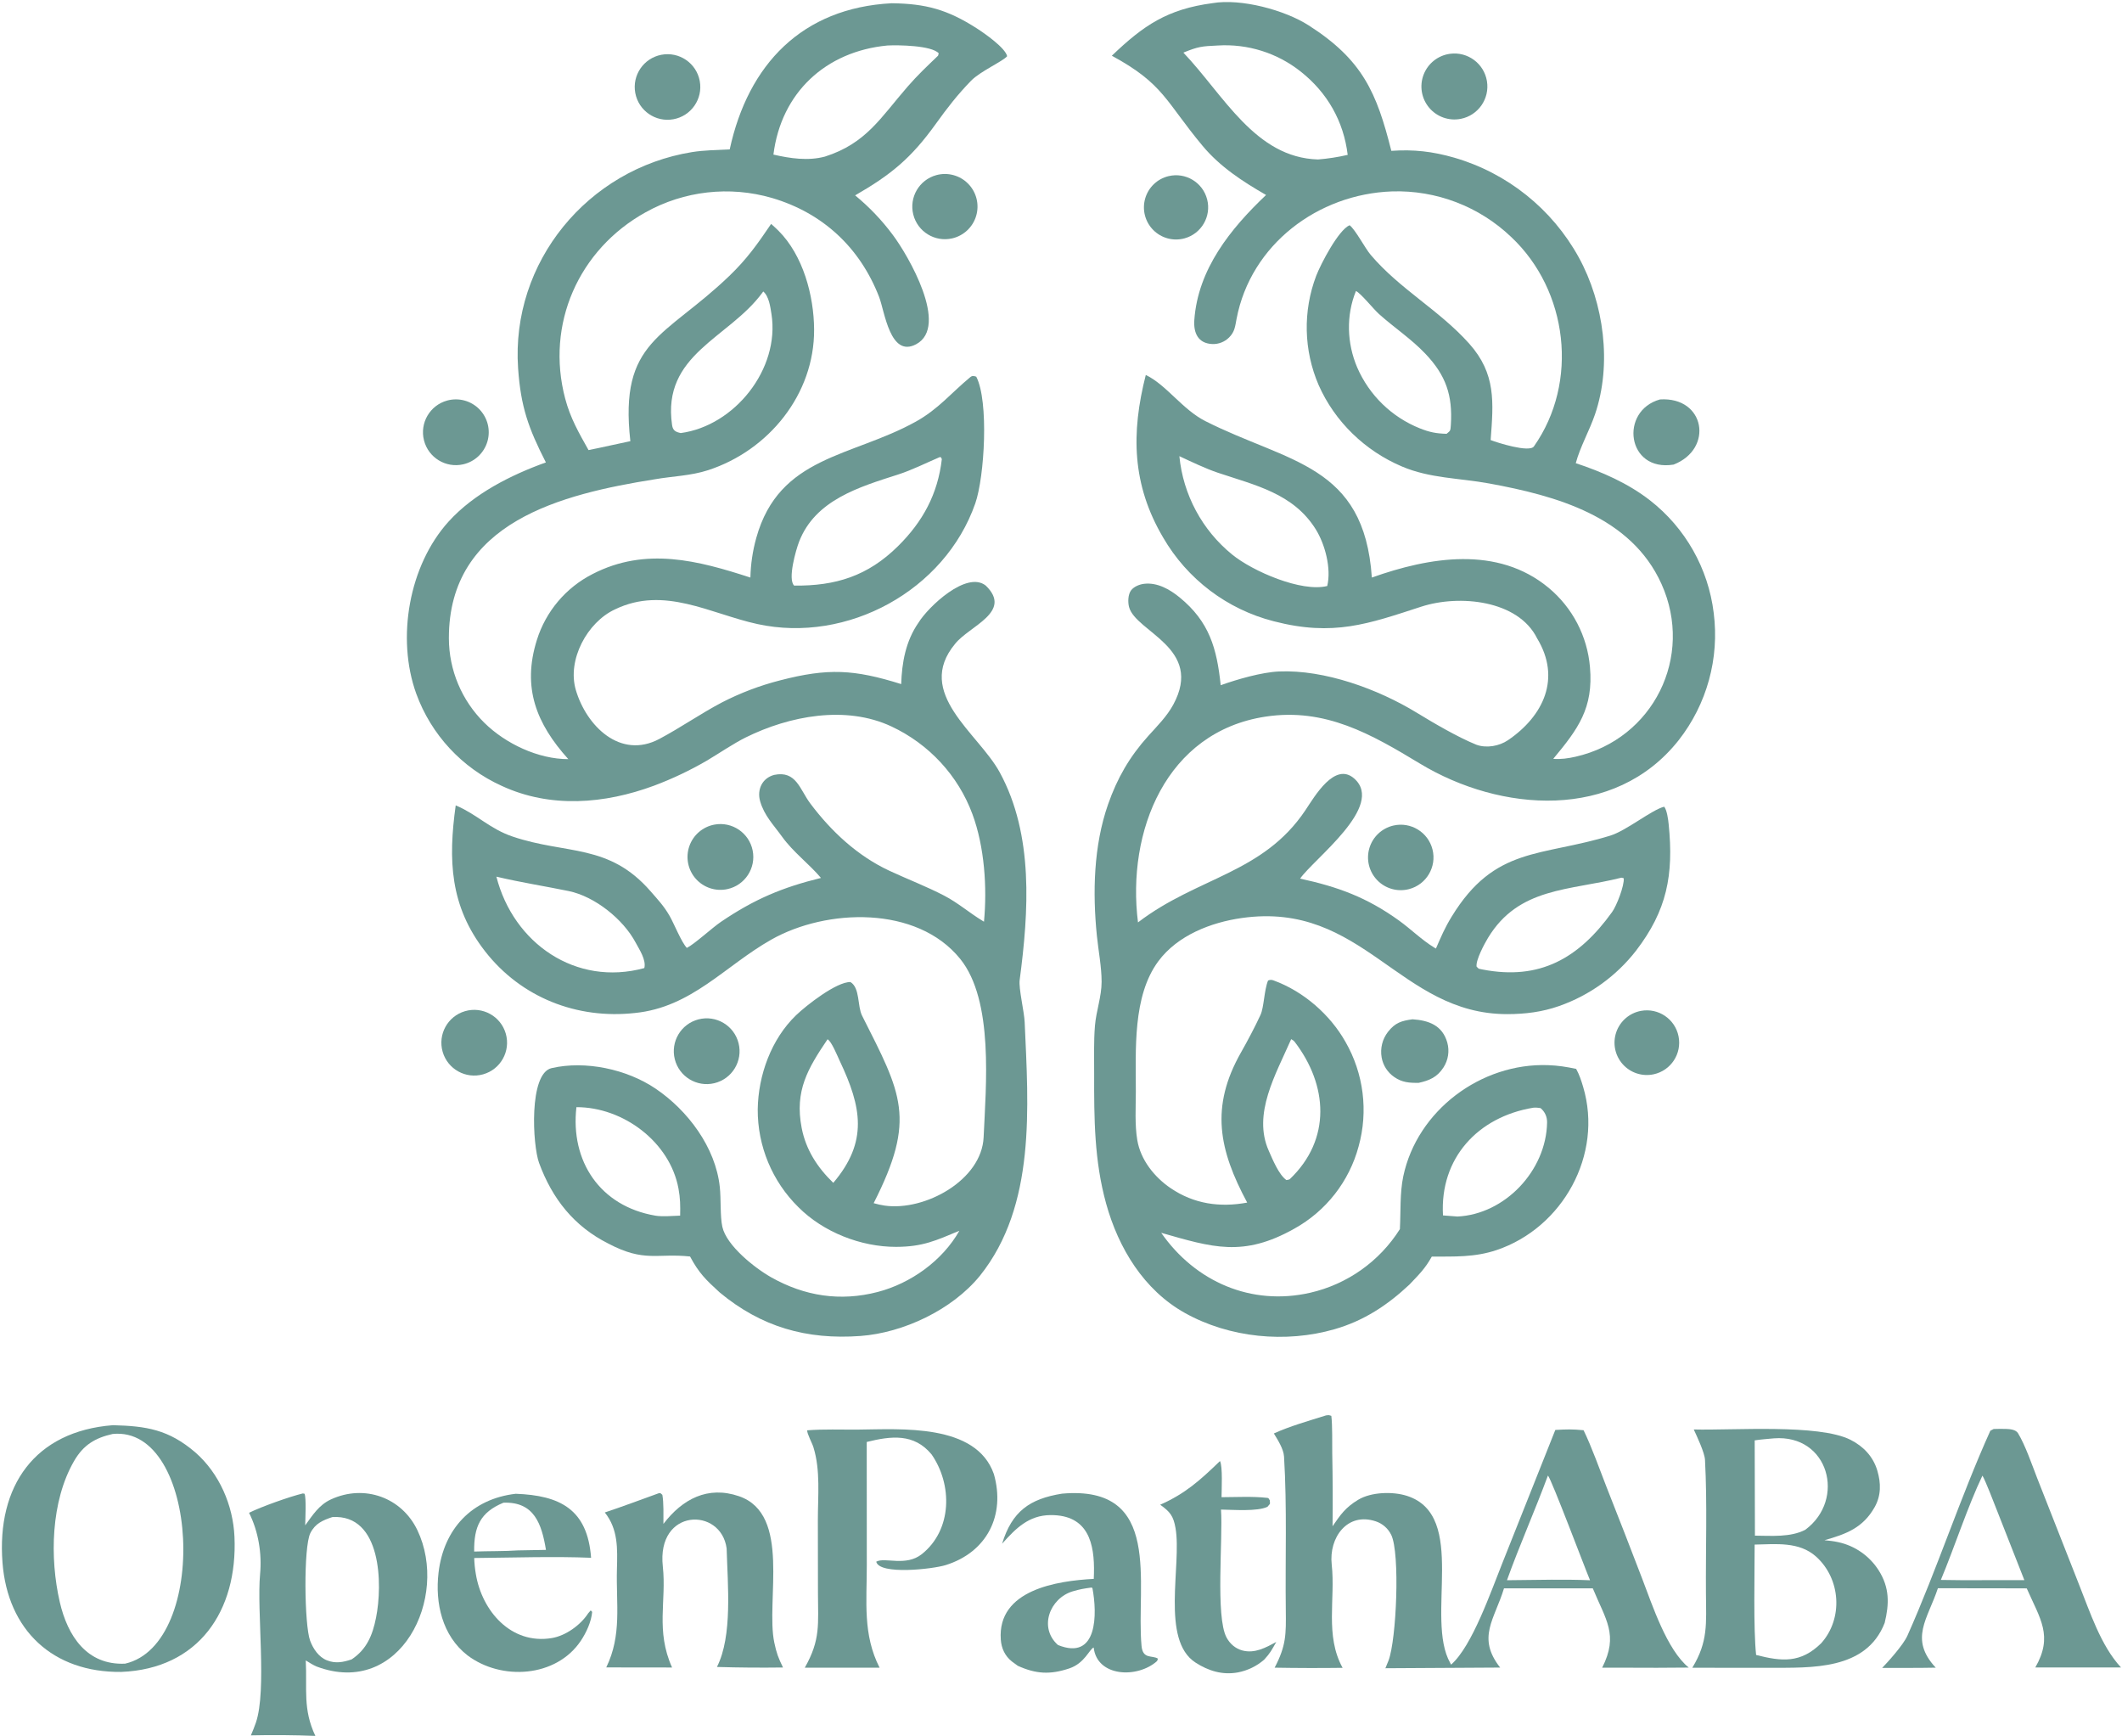 <svg xmlns="http://www.w3.org/2000/svg" width="803" height="657" viewBox="0 0 803 657" fill="none"><path d="M458.863 1.189C469.576 -0.64 486.081 3.755 495.202 9.587C515.653 22.666 520.949 35.016 526.501 57.076C534.983 56.485 542.101 57.303 550.27 59.644C570.374 65.472 587.34 79.047 597.435 97.385C606.971 114.763 610.061 137.815 603.568 156.804C601.44 163.027 597.949 169.074 596.298 175.254C606.225 178.536 616.086 182.857 624.372 189.307C637.764 199.741 646.446 215.081 648.499 231.934C650.693 249.118 645.91 266.466 635.219 280.097C611.039 310.658 567.841 307.362 537.328 288.922C518.91 277.792 501.543 267.738 478.945 271.146C441.219 276.836 426.287 314.634 430.637 349.011C453.154 331.78 477.89 330.624 494.015 306.526C497.442 301.403 505.119 288.041 512.497 294.606C524.169 304.992 497.293 324.851 491.981 332.443C506.334 335.556 517.218 339.535 529.384 348.291C533.874 351.522 538.069 355.7 542.789 358.559L543.376 358.908C545.414 354.219 546.733 351.084 549.342 346.82C565.699 320.077 583.154 324.267 609.343 316.181C615.513 314.276 625.073 306.378 629.765 305.234C630.809 306.56 631.265 310.022 631.452 311.868C633.404 331.114 630.769 344.509 619.1 359.722C611.608 369.353 601.5 376.623 589.985 380.66C583.569 382.911 577.158 383.709 570.381 383.717C529.47 383.767 515.876 340.844 469.943 347.346C458.216 349.006 445.593 353.919 438.335 363.703C428.534 376.916 429.841 397.363 429.817 413.029C429.809 419.015 429.382 425.479 430.367 431.381C431.611 438.835 436.833 445.388 442.992 449.568C451.834 455.568 461.639 456.932 471.958 455.03C461.293 435.138 457.831 418.909 469.662 398.13C471.972 394.073 475.047 388.27 476.994 384.016C478.337 381.083 478.348 374.716 479.851 371.003C480.593 370.717 481.098 370.657 481.887 370.945C493.399 375.137 503.353 383.969 509.14 394.191C516.035 406.187 517.829 420.448 514.12 433.778C510.569 447.013 501.797 458.238 489.813 464.883C470.375 475.824 458.717 471.947 439.427 466.467C452.332 484.999 473.502 494.204 495.761 489.149C509.826 485.933 522.044 477.276 529.74 465.071C530.083 458.561 529.704 451.353 531.02 445.101C536.271 420.157 560.444 402.143 585.743 403.021C589.685 403.157 592.59 403.645 596.44 404.428C597.686 406.7 598.361 408.805 599.095 411.269C606.721 436.881 591.376 464.566 566.323 472.994C558.1 475.76 550.382 475.437 541.823 475.455C539.226 480.097 536.997 482.193 533.358 486.044C525.007 493.877 516.139 499.723 505.043 502.93C486.555 508.273 465.264 506.212 448.395 496.798C432.848 488.122 423.243 472.255 418.59 455.449C414.074 439.136 414.011 423.196 414.046 406.467C414.059 400.393 413.855 394.172 414.348 388.121C414.801 382.567 416.87 377.055 416.867 371.484C416.864 365.761 415.66 359.793 415.08 354.077C413.419 337.693 413.835 320.018 419.302 304.371C422.787 294.4 427.451 286.323 434.506 278.485C437.872 274.746 441.572 271.076 443.986 266.619C455.622 245.142 429.789 239.198 427.255 229.685C426.766 227.851 426.836 224.934 428.014 223.374C429.094 221.943 431.226 221.092 432.97 220.893C437.954 220.324 442.621 222.97 446.347 226.01C457.657 235.241 460.477 245.34 461.936 259.267C468.102 257.053 477.458 254.347 483.997 254.067C501.247 253.328 521.451 260.718 536.053 269.63C542.723 273.701 551.549 278.878 558.706 281.795C562.567 283.184 567.378 282.297 570.671 280.053C584.145 270.869 590.806 256.603 581.68 241.558C574.519 227.043 552.227 224.869 537.832 229.545C517.771 236.062 504.612 240.918 482.027 235.075C464.356 230.565 449.248 219.123 440.119 203.335C428.374 183.388 427.967 163.907 433.586 141.875C441.382 145.602 447.44 154.943 456.129 159.338C487.469 175.192 516.243 175.574 519.127 218.528C540.863 210.793 566.699 206.346 586.05 222.431C595.05 229.923 600.674 240.707 601.667 252.375C603.046 267.943 597.15 275.868 587.774 287.124C590.613 287.363 593.557 286.93 596.271 286.31C625.626 279.603 641.112 248.478 628.744 220.981C617.215 195.348 588.818 187.564 563.488 182.924C552.182 180.853 541.088 181.023 530.502 176.5C516.594 170.595 505.126 159.586 499.002 145.711C493.319 132.566 492.988 117.723 498.08 104.338C499.84 99.807 506.436 87.093 510.704 85.217C512.934 86.914 516.508 93.848 518.659 96.391C529.649 109.386 544.615 117.315 555.942 129.984C566.175 141.43 565.16 152.188 564.084 166.503C566.441 167.444 578.735 171.359 580.454 168.916C597.556 144.616 593.382 109.888 571.856 89.667C559.745 78.106 543.499 71.893 526.765 72.423C498.759 73.407 473.285 92.497 467.932 120.675C467.395 123.498 467.256 125.561 465.096 127.699C463.416 129.375 461.112 130.272 458.741 130.174C453.375 129.946 451.607 125.96 451.948 121.107C453.304 101.842 465.637 86.549 479.102 73.774C470.214 68.655 461.722 63.147 455.072 55.175C440.992 38.296 440.454 31.776 420.735 21.087C432.745 9.577 441.748 3.456 458.863 1.189ZM488.605 393.191C482.748 406.544 473.922 421.495 480.111 435.397C481.569 438.672 483.899 444.452 486.796 446.504C487.217 446.418 487.746 446.368 488.067 446.167C503.905 431.078 502.468 410.529 489.876 394.137C489.555 393.719 489.045 393.454 488.605 393.191ZM447.811 19.911C463.03 35.873 474.958 59.672 498.765 60.338C502.545 60.033 506.297 59.452 509.992 58.599C508.448 45.87 502.288 35.046 492.208 27.077C483.312 20.018 472.116 16.507 460.782 17.221C454.83 17.489 453.413 17.615 447.811 19.911ZM613.518 332.106C593.874 337.046 574.718 335.625 563.073 354.89C561.712 357.141 558.428 363.248 558.757 365.724C559.914 366.895 559.262 366.397 561.089 366.845C582.625 371.002 597.406 362.671 610.033 345.106C611.794 342.656 614.666 335.201 614.463 332.32C613.574 332.075 613.806 332.087 613.518 332.106ZM580.219 419.127C559.284 422.589 544.808 438.176 546.05 459.877L551.516 460.3C569.406 459.46 585.11 443.022 585.444 424.734C585.483 422.593 584.621 420.632 582.955 419.268C581.792 419.126 581.377 419.027 580.219 419.127ZM547.417 164.141C548.817 162.939 548.872 163.185 549.025 160.785C549.744 149.526 547.139 142.025 539.435 133.897C534.021 128.185 527.64 124.024 521.802 118.791C519.773 116.973 514.928 110.921 513.115 110.11C509.351 119.334 509.68 129.877 513.579 139.011C518.128 149.527 526.651 157.817 537.289 162.073C541.004 163.539 543.404 164.026 547.417 164.141ZM446.294 172.601C447.71 187.18 454.903 200.584 466.269 209.823C474.01 216.144 492.501 224.175 502.25 221.725C503.843 215.077 501.427 205.926 497.881 200.246C489.397 186.655 474.883 183.582 460.79 178.844C456.327 177.344 450.675 174.652 446.294 172.601Z" fill="#6C9893"></path><path d="M337.433 1.228C350.357 1.387 358.548 3.624 369.636 10.734C372.538 12.594 380.456 18.121 381.117 21.264C379.595 23.164 370.956 26.966 367.481 30.54C362.284 35.888 358.524 40.749 354.162 46.82C344.747 59.921 337.204 66.069 323.598 73.924C328.947 78.315 333.739 83.344 337.866 88.899C343.633 96.582 359.342 123.516 346.673 130.256C336.807 135.505 334.783 117.803 332.663 112.336C325.424 93.674 311.357 80.566 292.134 74.907C276.102 70.244 258.87 72.199 244.289 80.334C218.931 94.42 206.434 122.683 213.87 150.803C215.826 158.197 219.022 163.734 222.709 170.303C227.983 169.257 233.244 168.009 238.535 166.926C234.238 128.608 251.561 127.882 276 104.388C282.729 97.92 286.659 92.3 291.81 84.719C292.759 85.551 293.684 86.411 294.583 87.297C303.89 96.589 307.992 111.813 308.071 124.638C308.223 149.174 290.892 170.427 267.972 177.899C261.382 180.047 254.526 180.167 247.752 181.355C212.661 186.953 169.797 197.436 169.863 241.513C169.886 253.535 174.718 265.047 183.282 273.484C191.291 281.385 203.688 287.26 215.056 287.234C202.954 273.798 197.514 260.175 203.153 242.182C206.531 231.331 214.157 222.309 224.294 217.171C244.383 206.837 264.206 212.108 283.962 218.532C284.076 213.453 284.825 208.407 286.192 203.514C294.87 172.42 322.306 173.002 346.557 159.539C355.084 154.806 359.922 148.698 367.126 142.74C367.991 142.024 368.528 142.261 369.426 142.522C374.245 151.722 372.578 180.403 369.059 190.481C357.539 223.476 320.644 243.527 286.654 236.134C268.815 232.254 251.37 221.547 232.73 230.57C222.182 235.44 214.581 249.686 217.887 261.015C221.86 274.632 234.708 287.477 249.532 279.58C257.756 275.2 265.117 270.025 273.166 265.791C280.173 262.182 287.566 259.377 295.203 257.429C313.3 252.732 323.189 253.253 341.029 258.84C341.282 250.778 342.714 242.561 347.597 235.562C351.22 229.678 365.75 215.799 373.03 221.57C383.376 231.579 366.804 236.817 361.427 243.607C345.92 262.296 370.244 277.395 378.322 292.247C391.236 315.988 389.279 344.928 385.86 370.821C385.441 373.993 387.576 382.753 387.751 386.732C389.153 418.724 392.102 456.149 370.819 482.713C360.297 495.655 341.729 504.305 325.642 505.492C305.176 507.003 288.033 502.064 272.324 489.008C267.029 484.161 264.499 481.72 261.125 475.424C248.612 474.085 243.942 477.757 230.245 470.556C217.203 464.015 208.977 453.57 203.993 440.021C201.535 433.338 200.049 406.146 208.729 404.148C221.501 401.208 237.14 404.517 248.071 411.896C260.225 420.1 270.796 434.095 272.384 449.139C272.883 453.732 272.468 460.172 273.345 464.183C274.902 471.3 285.612 479.791 291.828 483.296C304.494 490.438 317.989 492.522 332.121 488.849C344.641 485.595 356.649 477.011 363.039 465.686C354.159 469.382 349.22 471.751 339.117 471.777C325.791 471.811 311.552 466.216 302.126 456.755C292.217 447.005 286.667 433.665 286.738 419.764C286.918 406.843 291.857 393.156 301.269 384.116C305.102 380.434 316.541 371.454 321.827 371.58C325.493 373.81 324.392 380.669 326.231 384.315C341.168 413.927 346.887 423.205 330.608 455.248C331.989 455.651 333.395 455.96 334.818 456.172C350.031 458.302 371.5 446.539 372.219 430.294C373.072 411.027 376.152 378.631 363.341 362.798C346.946 342.536 312.778 343.718 291.896 355.515C274.343 365.432 261.739 381.16 240.251 383.29C218.363 385.712 197.229 377.478 183.571 359.961C170.22 342.837 169.574 325.346 172.449 304.736C172.572 304.785 172.696 304.834 172.82 304.884C180.645 308.278 185.407 313.628 193.976 316.527C214.395 323.435 230.374 319.023 246.212 337.26C248.918 340.377 251.203 342.725 253.428 346.62C255.115 349.574 257.842 356.487 259.913 358.657C262.647 357.344 269.514 351.039 272.8 348.812C285.532 340.179 296.083 335.763 310.671 332.185C306.129 326.811 300.174 322.454 295.939 316.57C292.788 312.193 289.201 308.604 287.652 303.186C286.391 298.775 288.403 294.411 292.97 293.197C301.311 291.47 302.653 298.698 306.598 303.969C314.541 314.583 324.574 323.928 336.691 329.532C343.7 332.786 350.52 335.364 357.289 338.881C362.529 341.604 366.847 345.411 371.865 348.447L372.355 348.739C373.581 335.83 372.557 320.426 367.997 308.083C362.572 293.398 351.518 281.521 337.342 274.872C320.051 266.76 298.696 270.867 282.222 279.014C277.599 281.3 272.058 285.093 267.454 287.819C261.069 291.529 254.385 294.697 247.47 297.289C228.785 304.198 208.308 305.903 189.863 297.354C174.822 290.553 163.16 277.974 157.515 262.463C149.94 241.489 154.73 213.938 169.754 197.352C179.347 186.763 193.294 179.737 206.573 174.965C199.954 162.015 197.061 153.924 196.057 139.344C193.29 99.182 222.421 63.954 261.818 57.557C266.311 56.828 271.515 56.753 276.136 56.525C283.104 24.397 303.489 2.992 337.433 1.228ZM300.536 221.576C316.271 221.738 328.375 217.949 339.797 206.677C349.199 197.397 354.878 186.931 356.405 173.719L356.081 173.029L355.635 172.945C350.543 175.131 345.014 177.891 339.852 179.547C325.21 184.243 308.503 189.15 302.389 204.971C301.203 208.041 297.974 219.252 300.536 221.576ZM243.817 366.295C244.628 363.233 241.887 359.185 240.524 356.622C235.833 347.801 225.09 339.177 215.155 337.141C206.095 335.285 197.095 333.888 187.844 331.707C194.281 356.909 217.899 373.361 243.817 366.295ZM335.813 17.216C312.476 19.436 295.605 35.037 292.679 58.491C298.979 59.948 305.8 60.958 312.159 59.253C327.799 54.262 333.202 44.555 343.471 32.757C347.36 28.288 350.8 25.08 354.988 21.062L355.221 20.158C352.505 17.177 339.888 16.998 335.813 17.216ZM257.608 163.857C277.989 161.119 295.191 139.619 291.936 118.828C291.517 116.15 290.999 112.107 288.824 110.279L288.464 110.78C275.767 128.083 250.424 133.993 254.324 160.831C254.631 162.949 255.707 163.448 257.608 163.857ZM257.378 459.963C257.461 456.193 257.432 453.414 256.745 449.7C253.489 432.089 235.844 418.884 218.126 418.917C215.787 439.3 226.979 456.397 248.04 459.976C250.603 460.411 254.702 460.053 257.378 459.963ZM315.331 447.554C328.593 431.933 326.059 418.926 317.783 401.446C316.895 399.57 314.675 394.004 313.158 393.238C305.722 404.247 300.649 412.708 303.361 426.753C304.958 435.026 309.289 441.717 315.331 447.554Z" fill="#6C9893"></path><path d="M42.722 539.253C55.409 539.575 63.8 540.895 73.892 549.526C82.991 557.484 88.208 569.536 88.73 581.505C89.955 609.549 75.155 631.456 45.875 632.607C20.041 632.89 2.913 616.838 0.943 591.253C-1.291 562.25 13.173 541.531 42.722 539.253ZM47.342 629.482C79.283 622.193 75.437 539.309 42.641 542.573C35.986 544.071 31.544 546.707 27.995 552.873C19.246 568.073 18.775 589.501 22.626 606.191C25.572 618.96 32.863 630.148 47.342 629.482Z" fill="#6C9893"></path><path d="M501.783 535.55C503.056 535.422 502.643 535.37 503.796 535.726C504.245 539.237 504.094 546.142 504.142 549.902C504.325 559.098 504.365 568.297 504.262 577.495C507.265 573.115 509.128 570.386 513.96 567.473C518.869 564.513 527.055 564.268 532.434 565.998C555.64 573.463 539.14 612.284 548.809 629.263C548.911 629.46 549.013 629.656 549.115 629.852C557.11 622.9 564.316 601.832 568.553 591.333L588.556 541.049C592.921 540.81 594.939 540.74 599.249 541.158C602.257 547.298 605.425 556.195 607.986 562.771C612.53 574.252 617.008 585.76 621.418 597.294C625.292 607.399 630.794 624.267 639.05 630.966C630.992 631.057 622.933 631.071 614.875 631.01L606.28 631.002C612.623 618.558 607.595 612.837 602.743 600.987L569.136 600.986C565.539 612.826 558.766 619.554 567.681 630.962L524.253 631.213C524.673 630.249 525.071 629.275 525.447 628.292C528.446 620.392 529.855 587.679 526.46 580.75C525.272 578.306 523.139 576.45 520.554 575.612C509.822 572.069 502.815 581.807 503.943 591.976C505.392 605.042 501.322 618.815 508.065 631.063C499.492 631.175 490.917 631.154 482.345 631.002C486.703 622.669 486.687 618.446 486.568 609.159C486.32 589.866 487.082 570.394 485.902 551.139C485.723 548.221 483.548 544.851 482.047 542.382C487.908 539.695 495.542 537.502 501.783 535.55ZM570.261 597.913C575.882 597.818 581.503 597.754 587.125 597.72C592.076 597.71 596.739 597.709 601.697 597.925C600 593.985 587.054 559.55 585.763 558.302C580.842 571.611 574.932 584.884 570.261 597.913Z" fill="#6C9893"></path><path d="M640.949 540.874C655.722 541.27 688.211 538.699 700.26 544.782C705.146 547.25 708.827 551.109 710.404 556.415C711.826 561.197 711.872 565.885 709.392 570.273C704.948 578.138 698.614 580.442 690.416 582.774C692.218 582.942 693.843 583.126 695.62 583.51C701.949 584.876 707.466 588.723 710.934 594.191C715.081 600.74 714.943 606.895 713.19 614.067C706.169 632.068 685.437 630.998 669.481 631.05C659.789 631.082 650.093 631.04 640.401 631.021C646.421 621.134 645.642 614.276 645.557 602.939C645.431 586.278 646.086 569.01 645.199 552.356C645.055 549.635 642.14 543.456 640.949 540.874ZM689.159 621.768C697.579 612.39 696.575 597.368 687.248 588.987C680.812 583.204 672.023 584.276 663.987 584.428C663.995 595.263 663.481 616.368 664.545 626.195C674.231 628.657 681.343 629.406 689.159 621.768ZM664.005 544.999L664.093 581.047C670.406 581.087 677.533 581.734 683.153 578.828C698.619 567.372 692.037 542.653 671.296 544.228C668.996 544.448 666.25 544.638 664.005 544.999Z" fill="#6C9893"></path><path d="M115.489 577.15C118.336 573.253 120.697 569.42 125.253 567.324C137.946 561.483 152.033 566.622 157.937 578.958C170.124 604.427 151.466 642.502 119.78 630.554C118.401 629.973 116.999 629.042 115.707 628.257C116.256 639.14 114.538 646.663 119.338 656.816C111.207 656.5 103.068 656.434 94.933 656.618C95.632 655.034 96.266 653.423 96.835 651.788C101.055 639.426 97.119 609.614 98.419 595.64C99.147 587.821 97.799 579.482 94.245 572.396C98.936 570.074 109.552 566.304 114.575 565.082L115.219 565.174C115.97 566.561 115.524 575.068 115.489 577.15ZM133.059 627.87C138.817 624.036 140.967 618.714 142.297 612.111C144.823 599.579 144.438 572.853 125.772 574.019C122.105 575.237 119.271 576.451 117.445 580.081C114.808 585.327 115.166 614.901 117.351 620.772C118.479 623.806 120.561 626.963 123.683 628.209C126.962 629.518 129.83 628.951 133.059 627.87Z" fill="#6C9893"></path><path d="M754.432 540.692C755.98 540.636 757.53 540.627 759.08 540.666C760.619 540.713 762.817 540.91 763.648 542.281C766.415 546.846 768.902 554.145 770.876 559.209L786.657 599.331C790.855 609.834 794.948 622.655 802.633 630.926L770.194 630.916C777.051 618.974 771.999 612.497 766.954 600.999L758.25 600.974L733.335 600.939C729.495 612.591 722.375 620.078 732.512 630.999C725.825 631.135 718.936 631.076 712.23 631.096C714.194 629.083 720.182 622.517 721.796 618.896C733.016 593.731 741.853 566.456 753.178 541.344C753.596 541.127 754.014 540.909 754.432 540.692ZM734.449 597.802C739.591 597.9 744.733 597.93 749.875 597.893L766.051 597.877L755.501 571.038C754.565 568.675 751.294 560.11 750.184 558.338C744.618 569.954 739.558 585.604 734.449 597.802Z" fill="#6C9893"></path><path d="M305.451 541.192C311.856 540.693 318.07 540.974 324.721 540.919C340.889 540.785 369.355 538.505 376.093 557.731C380.55 573.294 373.493 587.327 357.825 592.2C353.067 593.68 332.769 596.029 331.579 590.894C334.908 589.066 342.79 592.875 348.869 588.01C360.388 578.791 360.457 561.737 352.522 550.304C345.876 542.256 337.194 543.324 327.986 545.598L328.011 592.297C328.022 606.016 326.448 618.451 332.846 631L304.546 631.004C310.578 620.358 309.549 614.56 309.531 602.683L309.493 575.312C309.483 566.095 310.539 556.384 307.823 547.623C307.294 545.916 305.39 542.522 305.451 541.192Z" fill="#6C9893"></path><path d="M249.27 565.003C250.218 564.964 249.731 564.846 250.649 565.602C251.19 568.561 251.043 573.428 251.05 576.605C258.237 567.194 267.829 562.083 279.646 566.126C299.558 572.94 289.696 605.764 293.003 621.488C293.864 625.583 294.523 627.269 296.304 630.932C287.968 631.048 279.631 630.981 271.299 630.731C277.267 619.009 275.357 599.609 274.971 585.889C272.869 570.137 248.379 570.564 250.823 592.738C252.263 605.807 248.036 616.897 254.323 630.936L229.414 630.904C235.412 618.573 233.096 607.028 233.458 593.709C233.669 585.983 233.936 578.608 228.865 572.277C235.537 570.071 242.617 567.387 249.27 565.003Z" fill="#6C9893"></path><path d="M401.886 565.159C440.285 561.773 429.81 599.388 431.979 622.775C432.46 627.97 436.044 626.174 438.195 627.596L437.863 628.492C430.47 635.14 415.128 634.558 413.864 623.365C412.151 624.108 410.487 629.328 404.602 631.293C397.367 633.708 392.054 633.399 385.169 630.302C384.407 629.783 383.662 629.24 382.934 628.673C380.297 626.589 378.954 623.701 378.718 620.383C377.371 601.479 400.108 598.143 413.9 597.405C413.931 596.701 413.954 595.995 413.969 595.29C414.225 584.157 411.94 573.18 397.542 573.268C389.317 573.318 384.38 578.297 379.211 584.102C382.938 571.932 389.558 567.124 401.886 565.159ZM400.341 622.418C415.462 628.566 415.24 610.547 413.386 600.864L413.007 600.684C410.349 601.037 408.56 601.329 405.953 602.109C397.259 604.711 392.95 615.815 400.341 622.418Z" fill="#6C9893"></path><path d="M195.17 565.204C211.842 565.825 222.328 570.998 223.676 589.423C209.915 588.834 193.442 589.383 179.45 589.508C179.514 591.557 179.722 593.599 180.073 595.619C182.385 609.492 193.34 622.371 208.819 619.798C214.043 618.93 219.67 614.915 222.564 610.448L223.533 609.33L224.089 609.895C223.764 613.617 221.876 617.722 219.783 620.842C210.451 634.755 189.702 636.002 176.903 626.337C167.312 618.91 164.602 606.501 165.951 595.046C167.901 578.495 178.536 567.12 195.17 565.204ZM179.431 587.063C184.489 586.867 191.183 586.977 195.994 586.624L206.602 586.434C204.989 576.66 202.182 568.14 190.513 568.581C181.715 572.214 179.317 577.721 179.431 587.063Z" fill="#6C9893"></path><path d="M461.664 552.821C462.73 554.855 462.275 563.649 462.251 566.495C467.715 566.476 474.095 566.136 479.405 566.74C480.2 566.831 479.91 566.822 480.511 567.675C480.588 569.464 480.829 568.655 479.619 570.137C475.759 571.969 466.769 571.244 462.044 571.183C462.832 582.067 459.895 611.687 464.152 619.601C465.424 621.967 467.518 623.798 470.137 624.491C474.832 625.734 478.973 623.418 482.96 621.272C481.282 624.233 480.681 625.494 478.36 627.993C475.542 630.425 472.138 632.077 468.484 632.786C462.591 633.875 457.271 632.216 452.4 629.07C439.139 620.506 447.254 592.137 444.842 578.218C444.054 573.672 442.843 572.061 439.035 569.345C448.576 565.128 454.105 560.11 461.664 552.821Z" fill="#6C9893"></path><path d="M628.178 151.133C645.289 150.057 648.559 169.883 633.314 175.788C615.587 178.669 612.722 155.416 628.178 151.133Z" fill="#6C9893"></path><path d="M548.728 20.351C555.414 19.464 561.594 24.05 562.685 30.705C563.776 37.361 559.381 43.679 552.762 44.972C548.297 45.845 543.71 44.218 540.793 40.727C537.875 37.236 537.088 32.434 538.739 28.194C540.39 23.954 544.218 20.949 548.728 20.351Z" fill="#6C9893"></path><path d="M270.319 312.015C277.01 310.759 283.47 315.112 284.817 321.786C286.165 328.46 281.9 334.978 275.245 336.416C270.859 337.365 266.301 335.878 263.317 332.526C260.333 329.174 259.385 324.475 260.834 320.228C262.284 315.981 265.908 312.843 270.319 312.015Z" fill="#6C9893"></path><path d="M169.203 151.56C173.549 150.364 178.202 151.612 181.366 154.822C184.531 158.033 185.711 162.703 184.452 167.032C183.193 171.36 179.692 174.669 175.299 175.682C168.702 177.202 162.1 173.169 160.441 166.606C158.782 160.042 162.675 153.357 169.203 151.56Z" fill="#6C9893"></path><path d="M264.307 385.703C271.003 383.972 277.826 388.034 279.496 394.746C281.165 401.458 277.041 408.244 270.314 409.852C263.674 411.44 256.994 407.38 255.346 400.754C253.698 394.129 257.696 387.412 264.307 385.703Z" fill="#6C9893"></path><path d="M534.52 385.675C540.65 386.07 545.852 387.96 547.686 394.51C548.559 397.69 548.039 401.091 546.256 403.864C543.881 407.559 540.92 408.832 536.865 409.716C533.359 409.77 530.561 409.576 527.617 407.524C525.075 405.789 523.346 403.095 522.827 400.061C522.245 396.664 523.112 393.177 525.219 390.449C527.963 386.917 530.422 386.23 534.52 385.675Z" fill="#6C9893"></path><path d="M175.968 382.602C182.578 380.672 189.498 384.484 191.398 391.102C193.299 397.721 189.456 404.624 182.828 406.494C176.243 408.353 169.394 404.54 167.505 397.963C165.617 391.386 169.4 384.519 175.968 382.602Z" fill="#6C9893"></path><path d="M250.242 20.732C257.005 19.423 263.541 23.874 264.799 30.648C266.058 37.421 261.557 43.923 254.775 45.131C248.064 46.326 241.645 41.883 240.4 35.181C239.154 28.479 243.549 22.028 250.242 20.732Z" fill="#6C9893"></path><path d="M527.272 312.368C533.865 310.839 540.465 314.886 542.093 321.455C543.72 328.025 539.773 334.684 533.228 336.409C528.907 337.549 524.307 336.272 521.191 333.068C518.076 329.864 516.928 325.23 518.187 320.942C519.447 316.654 522.919 313.378 527.272 312.368Z" fill="#6C9893"></path><path d="M354.323 66.264C358.637 65.088 363.25 66.339 366.38 69.532C369.51 72.726 370.667 77.364 369.404 81.653C368.141 85.943 364.655 89.214 360.294 90.202C353.75 91.684 347.22 87.665 345.596 81.155C343.972 74.644 347.849 68.029 354.323 66.264Z" fill="#6C9893"></path><path d="M620.973 382.486C627.548 381.274 633.879 385.562 635.191 392.118C636.503 398.673 632.312 405.068 625.777 406.48C621.461 407.412 616.977 405.947 614.044 402.645C611.112 399.344 610.186 394.718 611.621 390.542C613.057 386.366 616.631 383.287 620.973 382.486Z" fill="#6C9893"></path><path d="M442.192 66.649C448.648 65.096 455.155 69.013 456.805 75.445C458.455 81.877 454.637 88.442 448.231 90.189C444 91.343 439.475 90.128 436.392 87.009C433.309 83.891 432.144 79.353 433.346 75.135C434.547 70.918 437.928 67.674 442.192 66.649Z" fill="#6C9893"></path></svg>